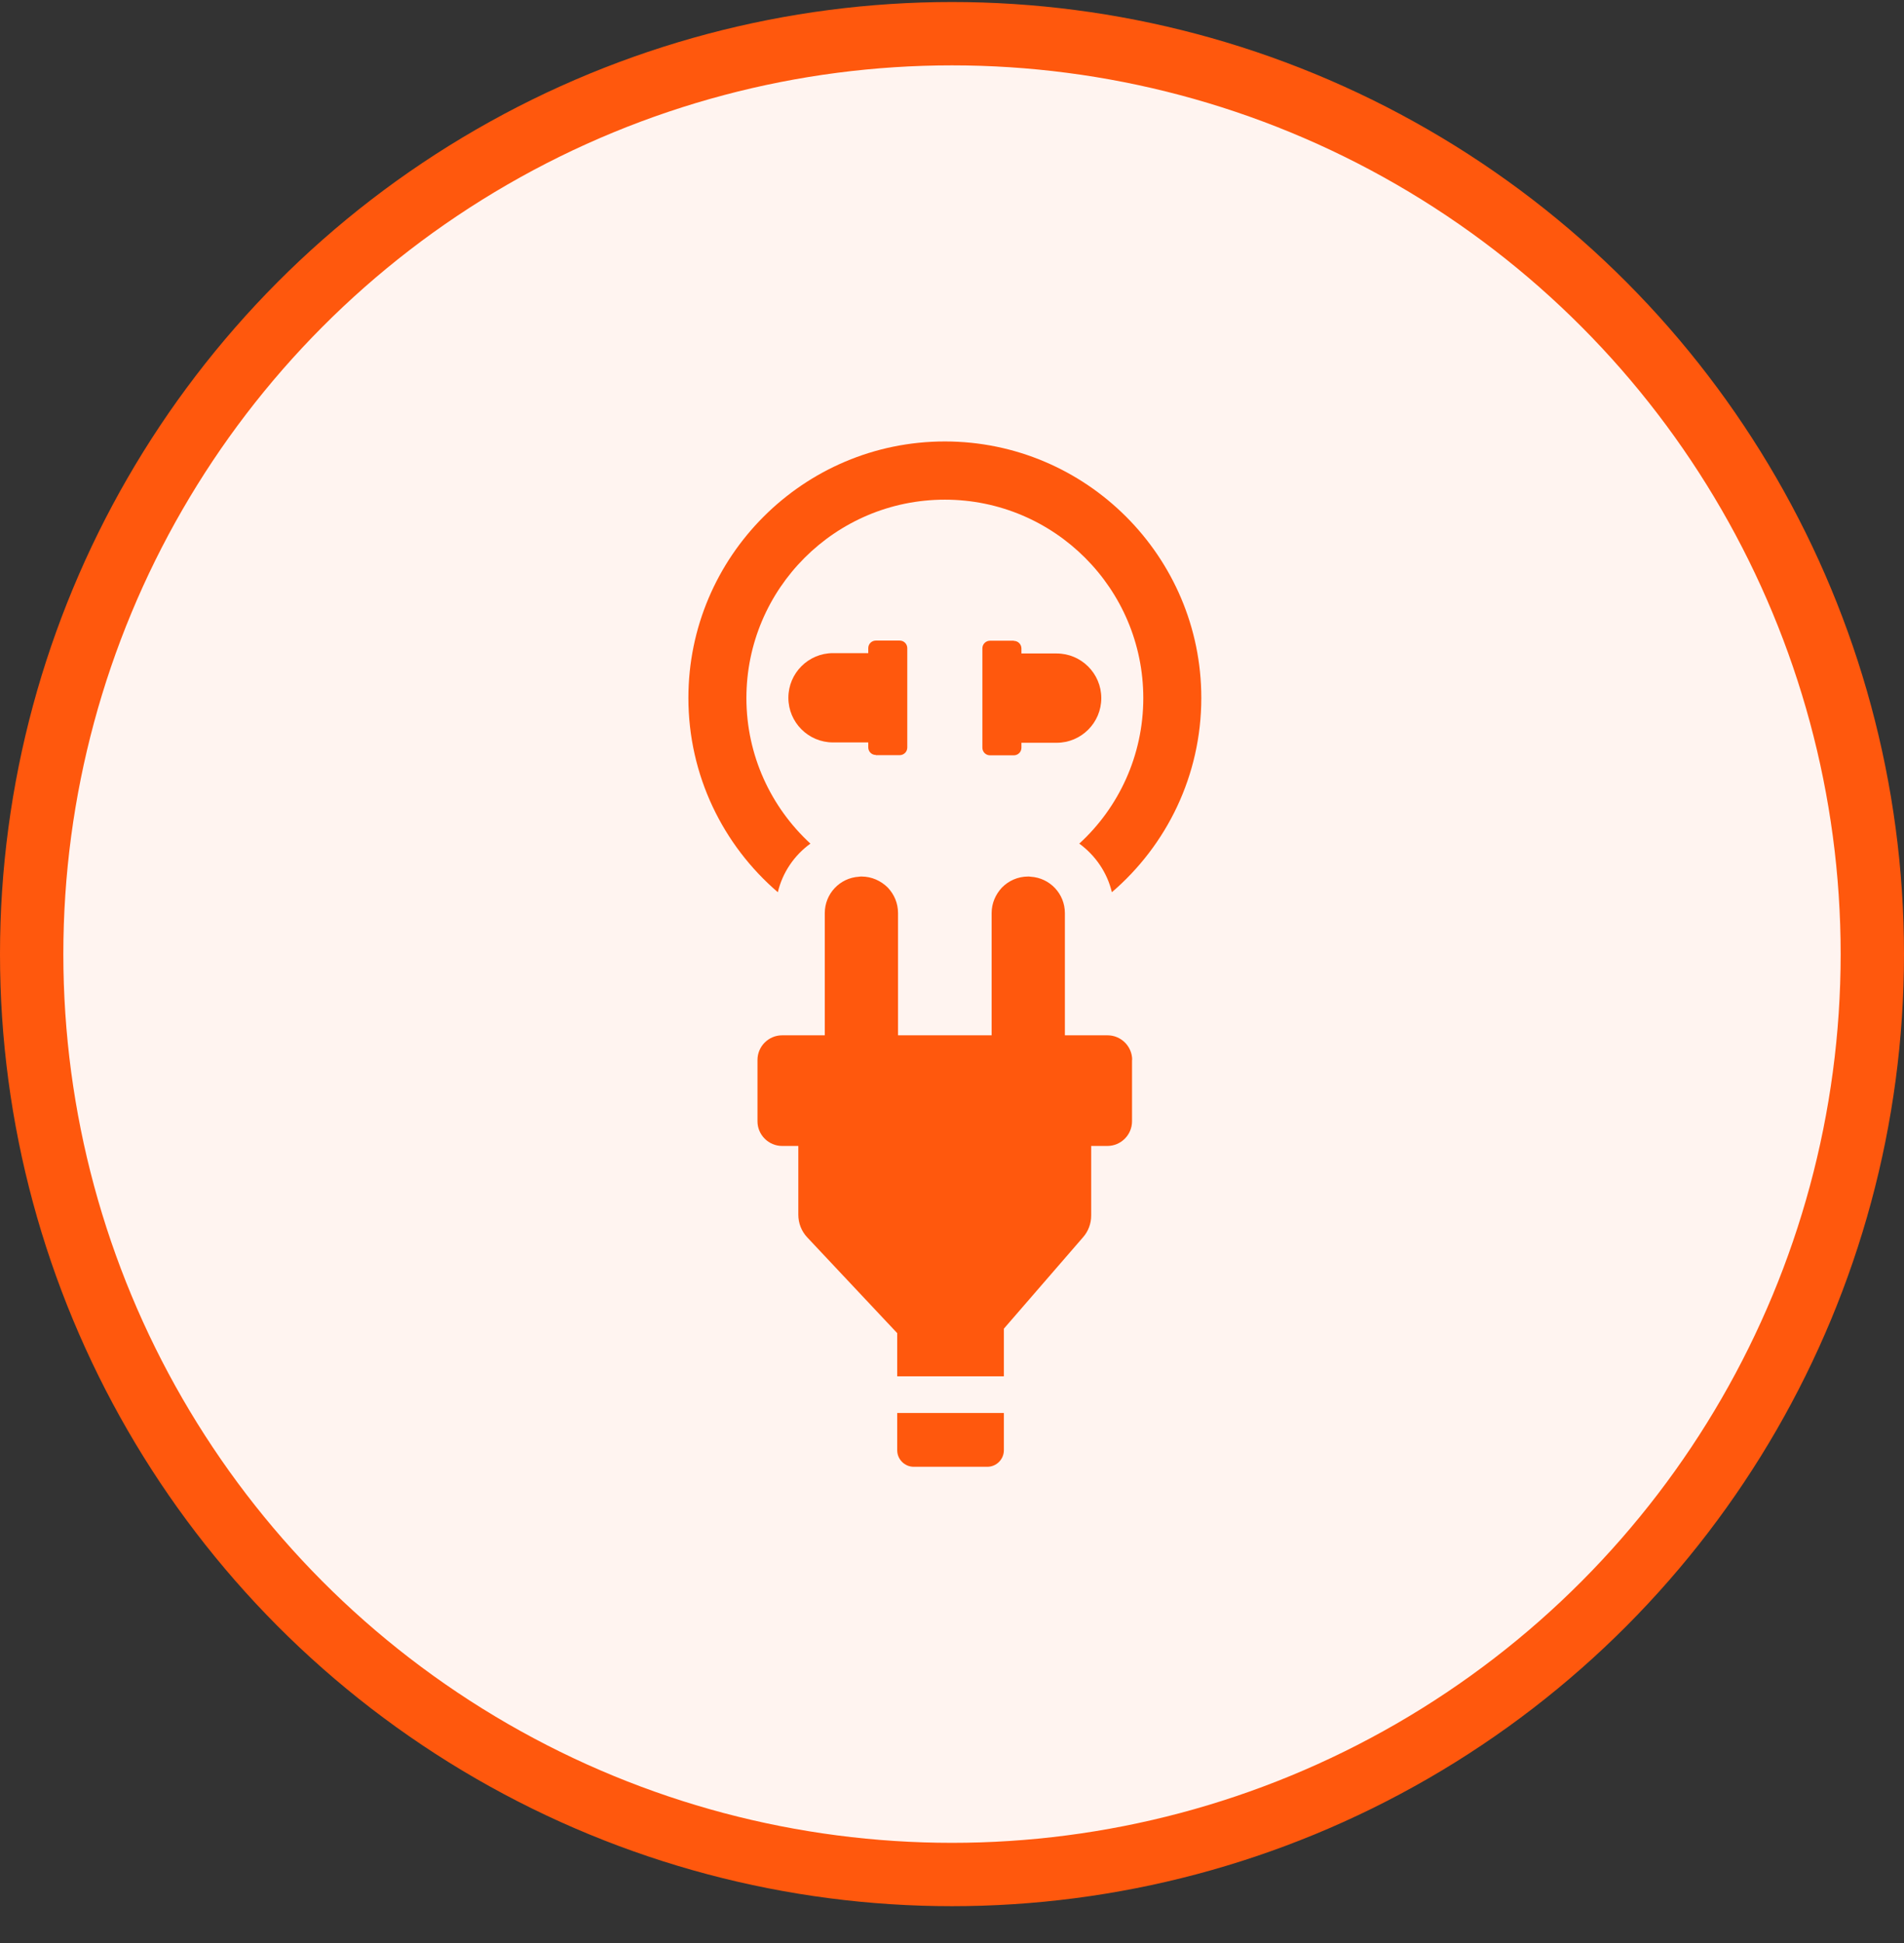 <svg xmlns="http://www.w3.org/2000/svg" fill="none" viewBox="0 0 49 50" height="50" width="49">
<rect x="0" y="0" width="49" height="50" fill="#333333" stroke="none"/>
<circle stroke-width="1.63" stroke="#FF580D" fill="#FFF4F0" r="23.685" cy="24.552" cx="24.5"></circle>
<path fill="#FF580D" d="M22.54 19.433H23.153C23.259 19.433 23.349 19.348 23.349 19.237V16.679C23.349 16.573 23.264 16.484 23.153 16.484H22.54C22.434 16.484 22.345 16.569 22.345 16.679V16.807H21.438C20.804 16.807 20.289 17.322 20.289 17.956C20.289 18.59 20.804 19.105 21.438 19.105H22.345V19.233C22.345 19.339 22.43 19.428 22.54 19.428V19.433Z"></path>
<path fill="#FF580D" d="M24.316 11.36C20.678 11.36 17.716 14.322 17.716 17.96C17.716 19.956 18.61 21.752 20.018 22.96C20.137 22.454 20.439 22.011 20.856 21.709C19.844 20.777 19.209 19.441 19.209 17.964C19.209 15.147 21.499 12.858 24.316 12.858C27.133 12.858 29.423 15.147 29.423 17.964C29.423 19.441 28.789 20.782 27.776 21.709C28.189 22.011 28.495 22.454 28.614 22.96C30.023 21.752 30.916 19.956 30.916 17.96C30.916 14.322 27.954 11.36 24.316 11.36Z"></path>
<path fill="#FF580D" d="M26.091 16.488H25.478C25.372 16.488 25.282 16.573 25.282 16.684V19.241C25.282 19.348 25.367 19.437 25.478 19.437H26.091C26.197 19.437 26.287 19.352 26.287 19.241V19.114H27.193C27.827 19.114 28.342 18.599 28.342 17.965C28.342 17.331 27.827 16.816 27.193 16.816H26.287V16.688C26.287 16.581 26.201 16.492 26.091 16.492V16.488Z"></path>
<path fill="#FF580D" d="M29.133 27.276V28.855C29.133 29.203 28.848 29.489 28.499 29.489H28.082V31.28C28.082 31.484 28.009 31.684 27.873 31.838L25.835 34.191V35.417H23.09V34.306L20.775 31.842C20.626 31.684 20.545 31.476 20.545 31.259V29.489H20.128C19.779 29.489 19.494 29.203 19.494 28.855V27.276C19.494 26.927 19.779 26.642 20.128 26.642H21.226V23.497C21.226 22.999 21.613 22.59 22.107 22.561C22.128 22.556 22.15 22.556 22.171 22.556C22.435 22.556 22.673 22.667 22.848 22.841C23.009 23.012 23.111 23.237 23.111 23.497V26.642H25.52V23.497C25.52 23.241 25.622 23.016 25.784 22.841C25.954 22.667 26.192 22.556 26.46 22.556C26.482 22.556 26.503 22.556 26.524 22.561C27.014 22.59 27.405 22.995 27.405 23.497V26.642H28.503C28.852 26.642 29.137 26.927 29.137 27.276H29.133Z"></path>
<path fill="#FF580D" d="M23.515 37.745H25.409C25.643 37.745 25.835 37.553 25.835 37.319V36.361H23.09V37.319C23.09 37.553 23.281 37.745 23.515 37.745Z"></path>
</svg>
